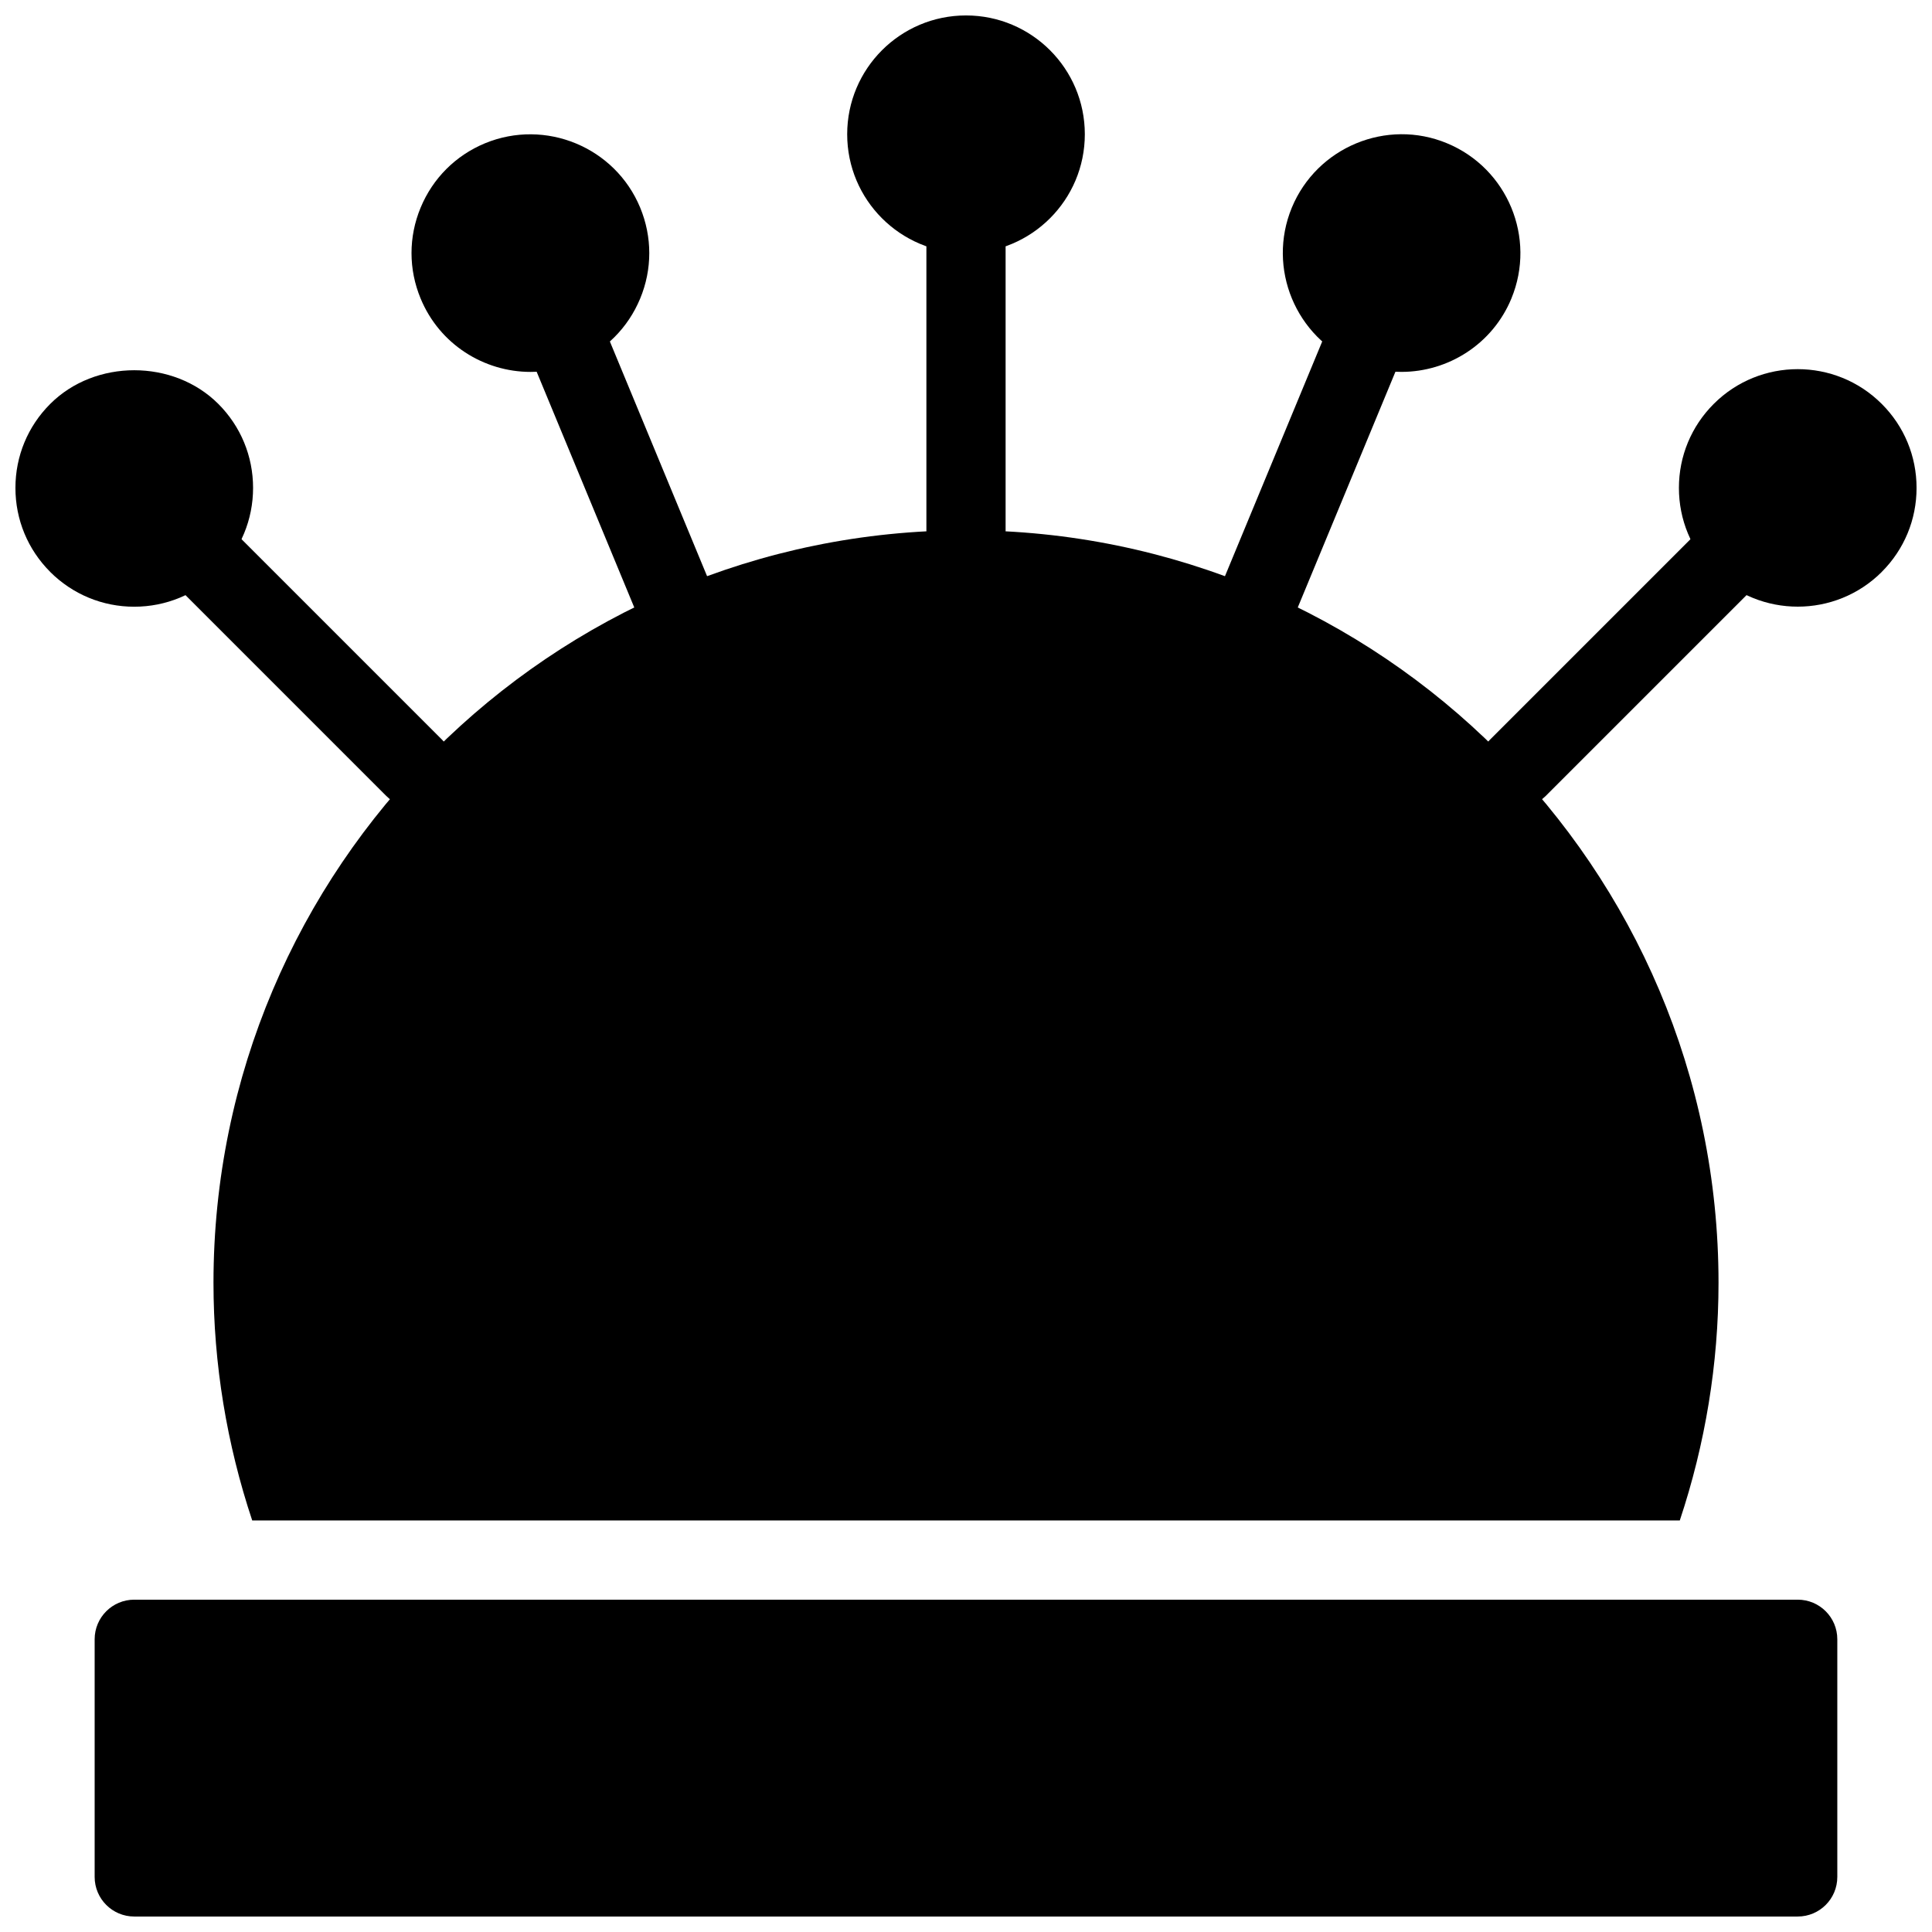 <?xml version="1.0" encoding="UTF-8"?>
<!-- Uploaded to: ICON Repo, www.svgrepo.com, Generator: ICON Repo Mixer Tools -->
<svg width="800px" height="800px" version="1.1" viewBox="144 144 512 512" xmlns="http://www.w3.org/2000/svg">
 <defs>
  <clipPath id="d">
   <path d="m169 567h462v84.902h-462z"/>
  </clipPath>
  <clipPath id="c">
   <path d="m368 148.09h64v63.906h-64z"/>
  </clipPath>
  <clipPath id="b">
   <path d="m588 241h63.902v64h-63.902z"/>
  </clipPath>
  <clipPath id="a">
   <path d="m148.09 242h63.906v63h-63.906z"/>
  </clipPath>
 </defs>
 <path d="m400 295.04c-5.793 0-10.496-4.691-10.496-10.496v-83.969c0-5.805 4.703-10.496 10.496-10.496s10.496 4.691 10.496 10.496v83.969c0 5.805-4.703 10.496-10.496 10.496z"/>
 <path d="m546.2 358.02c-2.688 0-5.375-1.027-7.422-3.074-4.106-4.106-4.106-10.738 0-14.84l59.375-59.375c4.106-4.106 10.738-4.106 14.84 0 4.106 4.106 4.106 10.738 0 14.84l-59.375 59.375c-2.055 2.043-4.734 3.074-7.418 3.074z"/>
 <path d="m475.29 318.54c-1.344 0-2.707-0.25-4.019-0.797-5.352-2.215-7.894-8.355-5.68-13.719l32.141-77.574c2.215-5.363 8.387-7.883 13.719-5.68 5.352 2.215 7.894 8.355 5.68 13.719l-32.141 77.574c-1.668 4.043-5.594 6.477-9.699 6.477z"/>
 <path d="m253.8 358.02c-2.688 0-5.375-1.027-7.422-3.074l-59.375-59.379c-4.106-4.106-4.106-10.738 0-14.84 4.106-4.106 10.738-4.106 14.84 0l59.375 59.375c4.106 4.106 4.106 10.738 0 14.84-2.047 2.047-4.734 3.078-7.418 3.078z"/>
 <path d="m589.16 546.94c6.738-20.203 10.266-41.48 10.266-62.977 0-109.97-89.457-199.43-199.43-199.43-109.96 0.004-199.42 89.461-199.42 199.43 0 21.496 3.527 42.77 10.266 62.977z"/>
 <g clip-path="url(#d)">
  <path d="m620.41 567.93h-440.83c-5.793 0-10.496 4.691-10.496 10.496v62.977c0 5.805 4.703 10.496 10.496 10.496h440.83c5.805 0 10.496-4.691 10.496-10.496v-62.977c0-5.805-4.691-10.496-10.496-10.496z"/>
 </g>
 <g clip-path="url(#c)">
  <path d="m431.49 179.58c0 17.391-14.098 31.488-31.488 31.488s-31.488-14.098-31.488-31.488 14.098-31.488 31.488-31.488 31.488 14.098 31.488 31.488"/>
 </g>
 <g clip-path="url(#b)">
  <path d="m642.68 251.04c-12.281-12.281-32.242-12.281-44.523 0-5.941 5.941-9.227 13.855-9.227 22.262 0 8.418 3.285 16.332 9.227 22.262 6.141 6.141 14.199 9.203 22.262 9.203s16.121-3.066 22.262-9.195v-0.012c5.953-5.945 9.227-13.852 9.227-22.258s-3.273-16.32-9.227-22.262z"/>
 </g>
 <path d="m503.41 240.16c3.918 1.637 7.981 2.394 11.988 2.394 12.363 0 24.121-7.316 29.137-19.438v-0.012c6.633-16.039-1.02-34.488-17.055-41.133-15.984-6.656-34.488 1.02-41.133 17.055-6.625 16.047 1.016 34.5 17.062 41.133z"/>
 <g clip-path="url(#a)">
  <path d="m201.84 295.57c5.953-5.953 9.227-13.867 9.227-22.273s-3.273-16.32-9.215-22.262c-11.902-11.891-32.645-11.891-44.535 0-5.953 5.941-9.227 13.855-9.227 22.262 0 8.418 3.273 16.32 9.215 22.262v0.012c5.961 5.941 13.867 9.215 22.273 9.215s16.32-3.285 22.262-9.215z"/>
 </g>
 <path d="m284.61 242.56c4 0 8.07-0.766 11.996-2.394 7.766-3.223 13.824-9.277 17.047-17.047 3.223-7.766 3.211-16.332 0-24.098-6.633-16.016-25.074-23.668-41.133-17.047-7.766 3.223-13.824 9.277-17.047 17.047-3.223 7.766-3.223 16.332 0 24.098 5.008 12.125 16.762 19.441 29.137 19.441z"/>
 <path d="m324.72 318.54c-4.125 0-8.031-2.434-9.699-6.477l-32.129-77.574c-2.215-5.363 0.324-11.504 5.68-13.719 5.383-2.234 11.492 0.324 13.719 5.68l32.129 77.574c2.215 5.363-0.324 11.504-5.68 13.719-1.336 0.543-2.688 0.797-4.019 0.797z"/>
</svg>